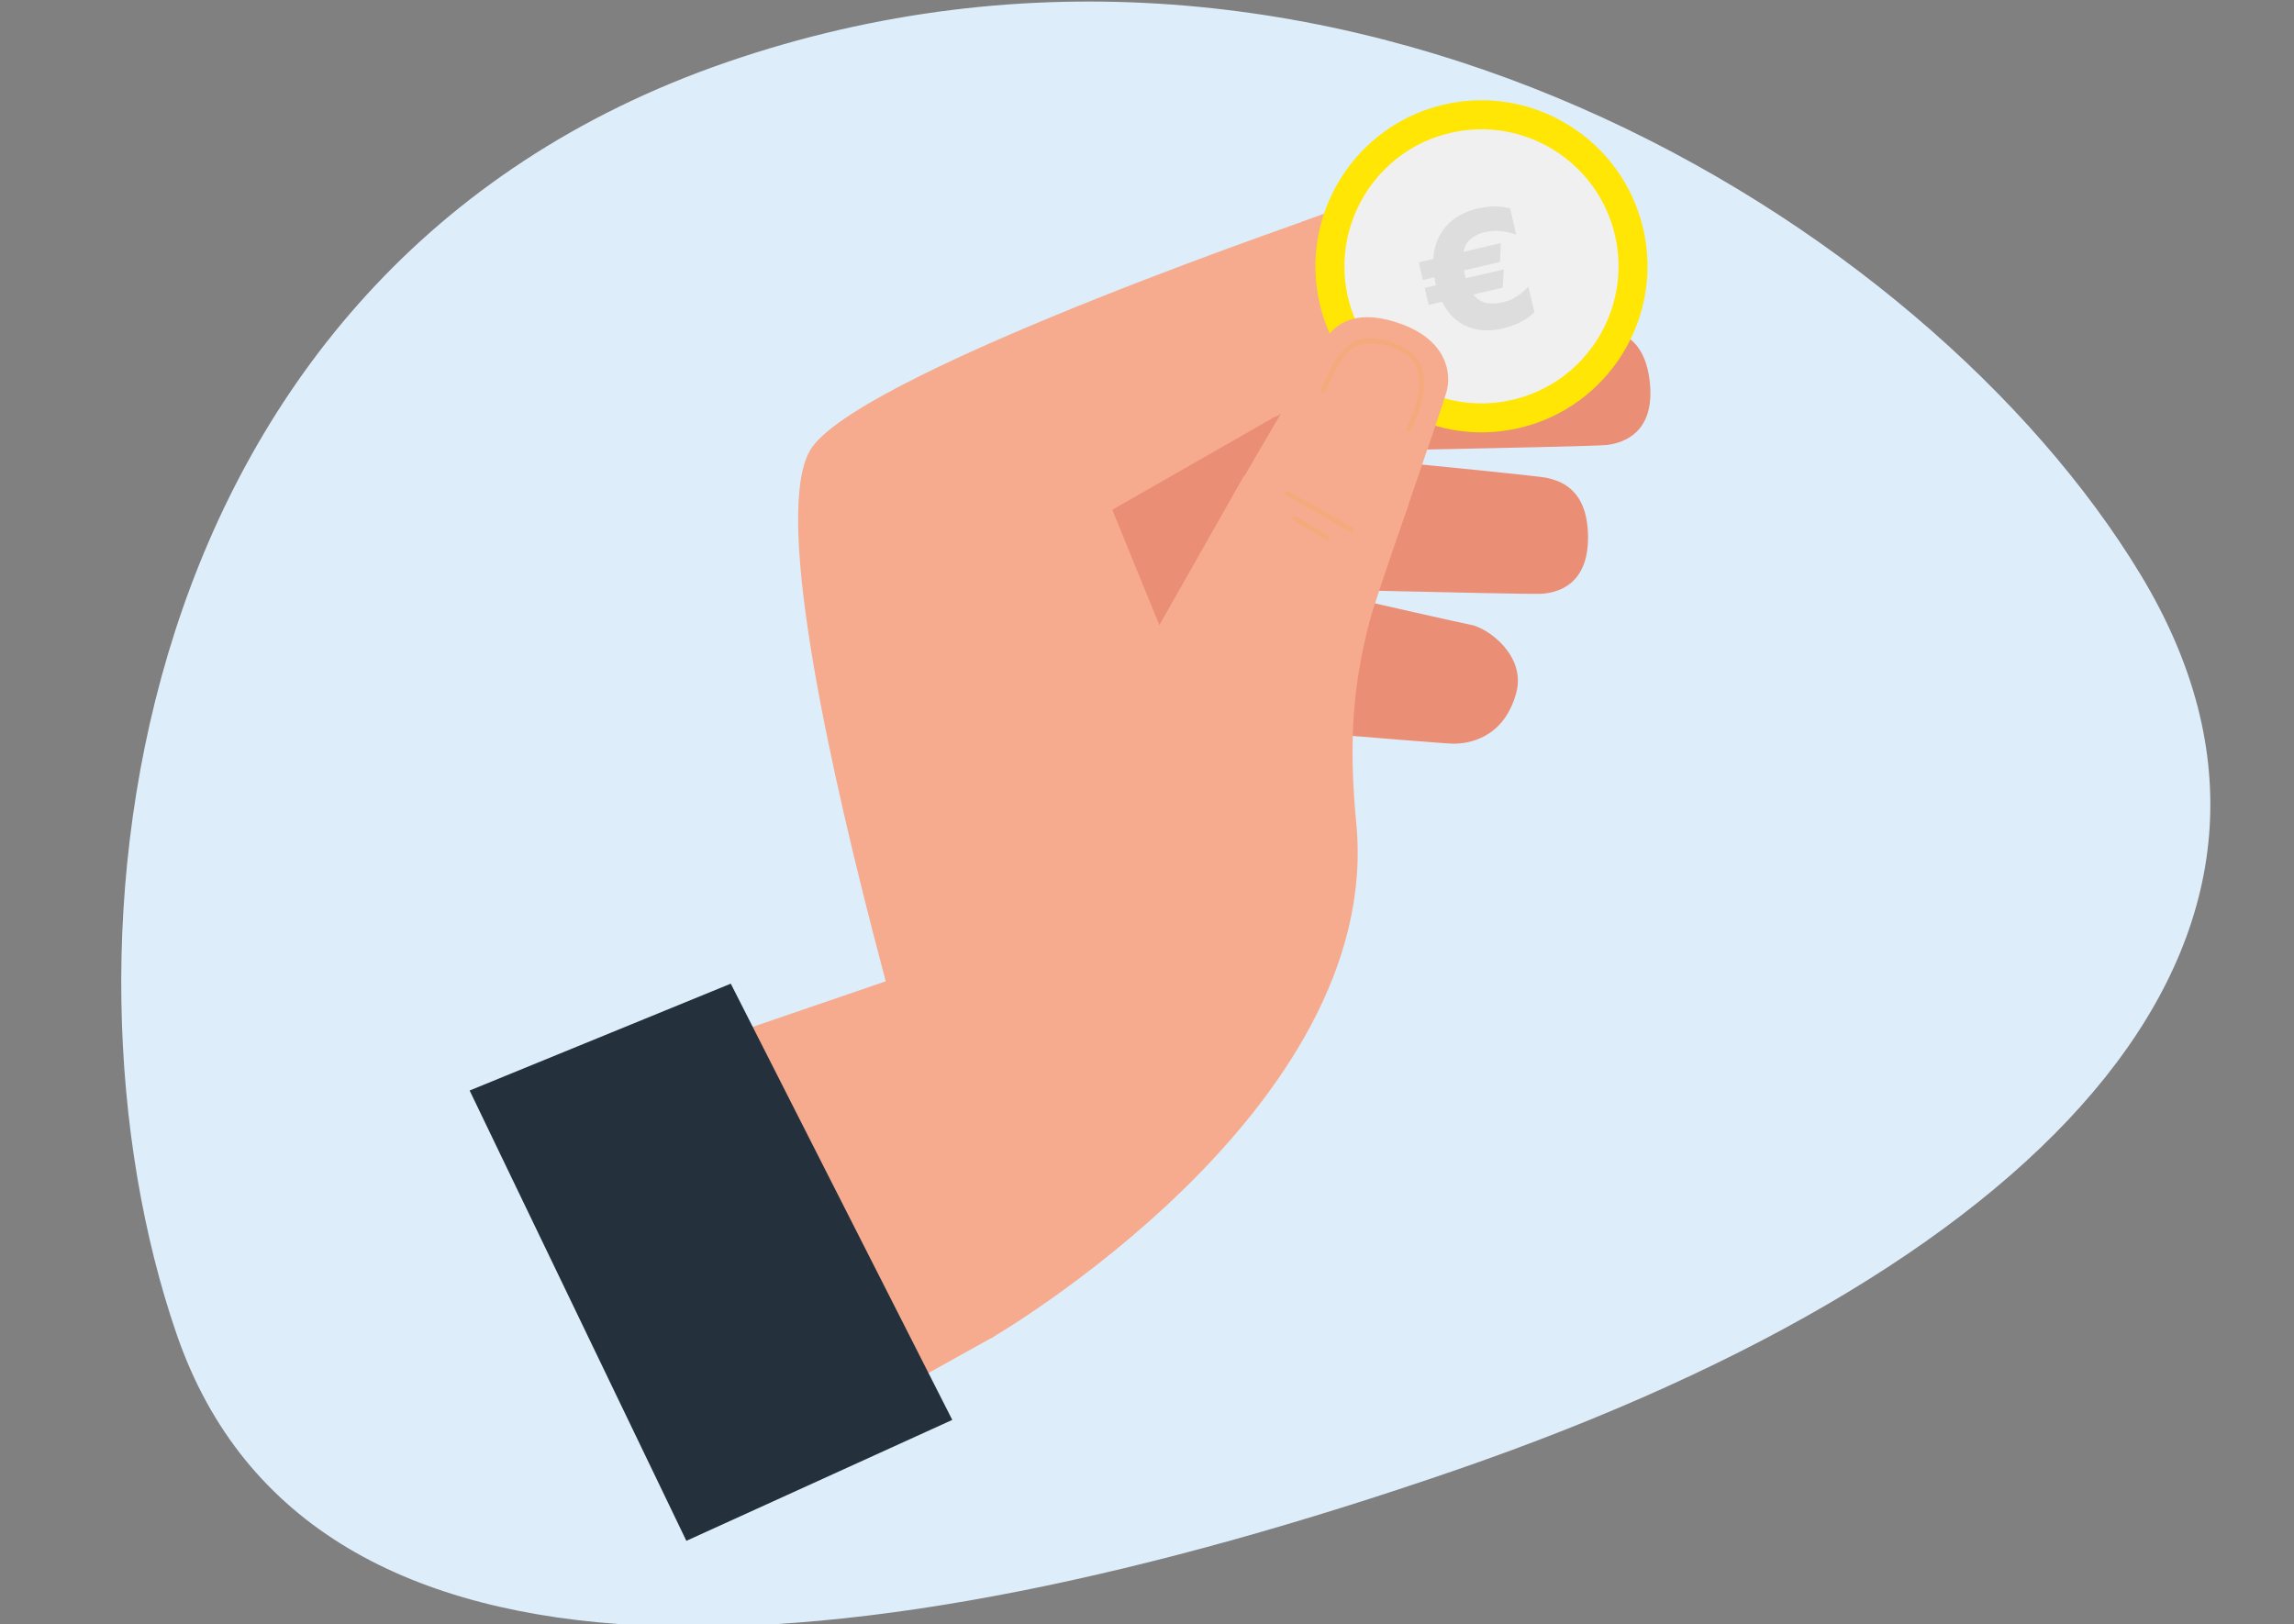 <?xml version="1.0" encoding="utf-8"?>
<svg xmlns="http://www.w3.org/2000/svg" xmlns:xlink="http://www.w3.org/1999/xlink" viewBox="0 0 500 354.07">
  <rect x="0" y="0" width="500" height="354.07" fill="#808080" stroke="none"/>
  <defs>
    <style>
      .cls-1 {
        fill: none;
      }

      .cls-2 {
        clip-path: url(#clippath);
      }

      .cls-3 {
        fill: #f0f0f0;
      }

      .cls-4 {
        fill: #f5aa7c;
      }

      .cls-5 {
        fill: #f6ab8e;
      }

      .cls-6 {
        fill: #ea8e76;
      }

      .cls-7 {
        fill: #ffe604;
      }

      .cls-8 {
        fill: #ddd;
      }

      .cls-9 {
        fill: #deedfa;
      }

      .cls-10 {
        fill: #24303b;
      }

      .cls-11 {
        fill: #54606f;
      }

      .cls-12 {
        mix-blend-mode: multiply;
      }

      .cls-13 {
        isolation: isolate;
      }
    </style>
    <clipPath id="clippath">
      <path class="cls-1" d="m-48.62,123.54c46.8,77.36-17.62,149.84-149.31,195.22-131.69,45.39-249.69,54.68-278.74-29.61-8.56-24.83-13.1-55.16-11.89-86.75.48-12.57,1.88-25.34,4.29-38.04,12.12-63.74,49.97-125.8,127.43-152.49C-225.16-33.52-95.43,46.18-48.62,123.54Z"/>
    </clipPath>
  </defs>
  <g class="cls-13">
    <g id="Calque_1" data-name="Calque 1">
      <path class="cls-9" d="m466.56,125.25c46.8,77.36-17.62,149.84-149.31,195.22-131.69,45.39-249.69,54.68-278.74-29.61C9.46,206.58,26.64,58.97,158.33,13.58c131.69-45.39,261.42,34.31,308.23,111.67Z"/>
      <g class="cls-2">
        <rect class="cls-11" x="-520" y="207.66" width="522.44" height="166.66"/>
      </g>
      <g>
        <g>
          <polygon class="cls-6" points="296.09 160.46 222.73 154.58 180.32 97.33 249.79 65.93 296.09 160.46"/>
          <path class="cls-6" d="m263.89,98.83s82.66-1.38,86.39-1.84c3.78-.47,10.3-2.78,9.35-13.28-.95-10.5-7.21-11.64-10.09-12.04-2.88-.4-99.76-5.73-99.76-5.73l14.11,32.9Z"/>
          <path class="cls-6" d="m264.76,127.93s67.21,1.67,70.97,1.51,10.49-1.93,10.4-12.48c-.1-10.55-6.24-12.18-9.09-12.82s-74.05-7.42-74.05-7.42l1.77,31.21Z"/>
          <path class="cls-6" d="m251.57,120.54s65.29,14.99,68.99,15.65c3.74.67,12.11,6.73,9.92,14.84-2.76,10.18-10.77,11.09-13.69,11.08-2.91,0-67.07-5.47-67.07-5.47l1.84-36.11Z"/>
        </g>
        <g>
          <path class="cls-5" d="m278.08,90.86s50.7-31.3,53.9-33.28c3.24-2.01,8.2-6.83,2.95-15.97-5.25-9.15-11.41-7.56-14.2-6.72s-36.89,13.45-36.89,13.45l-5.76,42.53Z"/>
          <path class="cls-5" d="m271.18,103.66l-18.49,32.6-10.25-25.14,63.51-36.34c-9.43-19.27-7.43-14.73-14.4-29.13,0,0-101.6,34.48-114.42,51.65-16.82,22.54,38.75,194.48,38.75,194.48,0,0,85.87-49.49,79.73-112.42-2.8-28.83,1.87-43.73,11.39-69.26-15.46-8.03-22.69.61-35.83-6.44Z"/>
        </g>
        <polygon class="cls-5" points="216.52 291.41 173.15 315.53 144.5 230.54 193.24 213.84 216.52 291.41"/>
        <polygon class="cls-10" points="159.28 214.42 207.56 309.51 149.6 335.87 102.36 237.71 159.28 214.42"/>
        <g>
          <circle class="cls-3" cx="322.25" cy="55.28" r="33.03"/>
          <path class="cls-8" d="m327.53,62.7l-6.4,1.5c.76.95,1.67,1.55,2.72,1.8,1.06.26,2.32.21,3.78-.13.49-.11.95-.26,1.38-.43.43-.17.85-.38,1.27-.63.42-.25.86-.56,1.33-.94.46-.38.97-.84,1.52-1.39l1.31,5.6c-.64.67-1.55,1.32-2.72,1.97-1.17.65-2.59,1.17-4.26,1.56-2.82.66-5.39.51-7.69-.45-2.31-.96-4.12-2.75-5.44-5.37l-2.93.69-.87-3.73,2.46-.58-.09-.4-.15-.65c-.05-.21-.09-.43-.12-.66l-2.5.58-.9-3.86,3.16-.74c.17-2.76,1.08-5.1,2.71-7.03,1.63-1.93,3.98-3.25,7.05-3.97.8-.19,1.53-.31,2.18-.37s1.26-.08,1.83-.06c.57.02,1.09.07,1.58.14.49.07.95.16,1.4.27l1.34,5.73c-1.38-.47-2.6-.74-3.67-.81-1.07-.07-2.1.02-3.1.25-1.33.31-2.39.81-3.18,1.5-.79.69-1.3,1.62-1.54,2.8l8.13-1.9-.19,4.12-7.86,1.84.4,1.7,8.29-1.94-.23,3.99Z"/>
          <path class="cls-7" d="m331.15,93.29c-19.43,4.55-38.94-7.56-43.49-26.99-4.55-19.43,7.56-38.94,26.99-43.49,19.43-4.55,38.94,7.56,43.49,26.99,4.55,19.43-7.56,38.94-26.99,43.49Zm-15.05-64.32c-16.04,3.75-26.03,19.85-22.28,35.89,3.75,16.04,19.85,26.03,35.89,22.28s26.03-19.85,22.28-35.89-19.85-26.03-35.89-22.28Z"/>
        </g>
        <g>
          <path class="cls-5" d="m299.18,133.1c4.19-13,14.3-41.59,16.1-47.69,1.08-3.66.42-11.29-10.42-14.98-10.84-3.69-14.67,1.49-16.31,3.93-1.64,2.44-20.04,34.08-20.04,34.08,0,0,28.24,32.2,30.67,24.65Z"/>
          <g>
            <g class="cls-12">
              <path class="cls-4" d="m294.66,115.93c-.12.03-.26.01-.38-.05l-13.9-7.88c-.25-.14-.34-.47-.2-.72.14-.25.47-.34.72-.2l13.9,7.88c.25.14.34.47.2.72-.08.13-.2.22-.34.25Z"/>
            </g>
            <g class="cls-12">
              <path class="cls-4" d="m289.39,117.7c-.13.03-.27.01-.39-.06l-7-4.13c-.25-.15-.33-.47-.19-.72.15-.25.47-.33.72-.19l7,4.13c.25.15.33.47.19.72-.08.13-.2.21-.33.25Z"/>
            </g>
          </g>
          <g class="cls-12">
            <path class="cls-4" d="m307.04,94.15c-.12.03-.26.01-.38-.05-.25-.14-.34-.46-.2-.72.04-.07,4.2-7.55,2.41-12.86-.64-1.91-2.01-3.34-4.05-4.22-9.9-4.29-12.58,1.62-15.18,7.34-.26.56-.51,1.13-.77,1.67-.12.26-.44.38-.7.25-.26-.13-.38-.44-.25-.7.26-.54.51-1.09.76-1.65,2.67-5.9,5.7-12.58,16.56-7.87,2.33,1.01,3.89,2.64,4.63,4.86,1.93,5.75-2.31,13.39-2.49,13.71-.08.13-.2.22-.34.25Z"/>
          </g>
        </g>
      </g>
    </g>
  </g>
</svg>